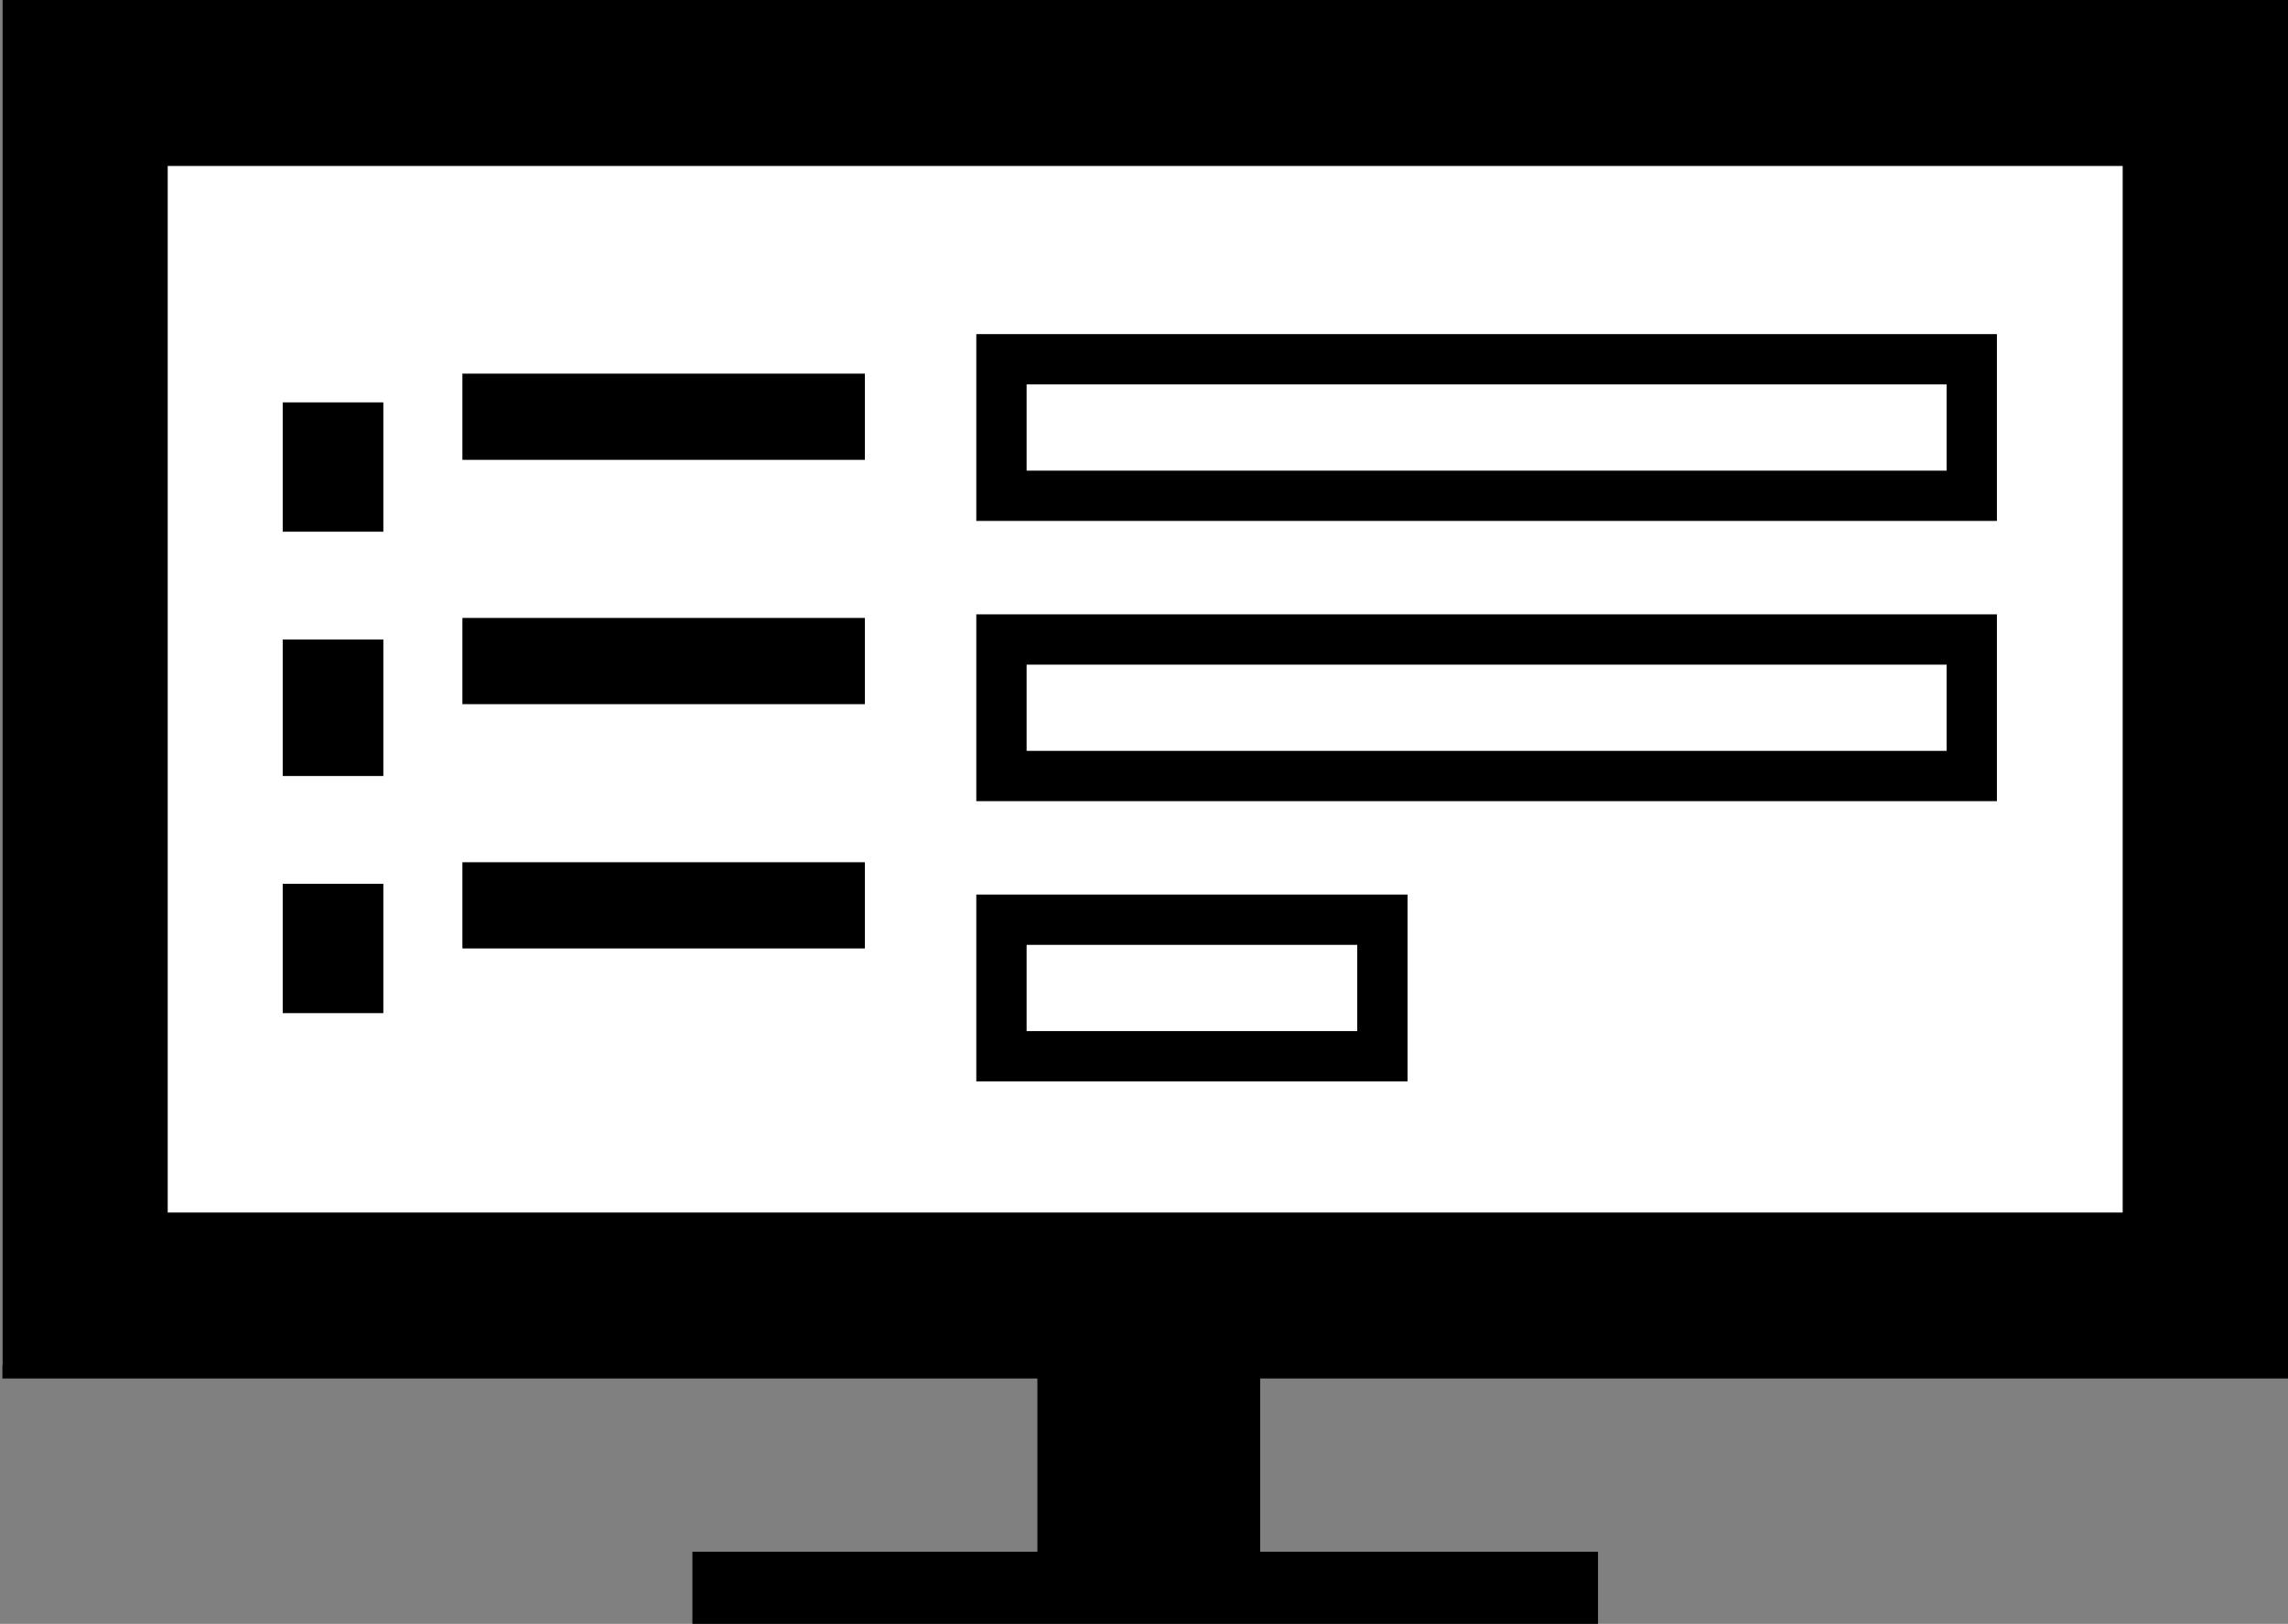<svg width="362" height="257" viewBox="0 0 362 257" fill="none" xmlns="http://www.w3.org/2000/svg">
<rect x="0" y="0" width="362" height="257" fill="#808080" stroke="none"/>
<rect x="0.381" width="361.619" height="216.062" fill="white"/>
<rect x="158.447" y="145.557" width="60.27" height="21.606" stroke="black" stroke-width="7.96"/>
<rect x="158.447" y="101.208" width="153.518" height="21.606" stroke="black" stroke-width="7.96"/>
<rect x="158.447" y="56.858" width="153.518" height="21.606" stroke="black" stroke-width="7.96"/>
<path d="M199.384 245.577H252.832V257H109.549V245.577H164.133V218.164H0.381V0H362V218.164H199.384V245.577ZM26.536 191.894H335.845V26.271H26.536V191.894Z" fill="black"/>
<line x1="73.159" y1="65.956" x2="136.841" y2="65.956" stroke="black" stroke-width="13.646"/>
<line x1="73.159" y1="104.619" x2="136.841" y2="104.619" stroke="black" stroke-width="13.646"/>
<line x1="73.159" y1="143.283" x2="136.841" y2="143.283" stroke="black" stroke-width="13.646"/>
<rect x="44.73" y="139.872" width="15.92" height="20.469" fill="black"/>
<rect x="44.73" y="101.208" width="15.92" height="21.606" fill="black"/>
<rect x="44.73" y="63.681" width="15.92" height="20.469" fill="black"/>
</svg>
